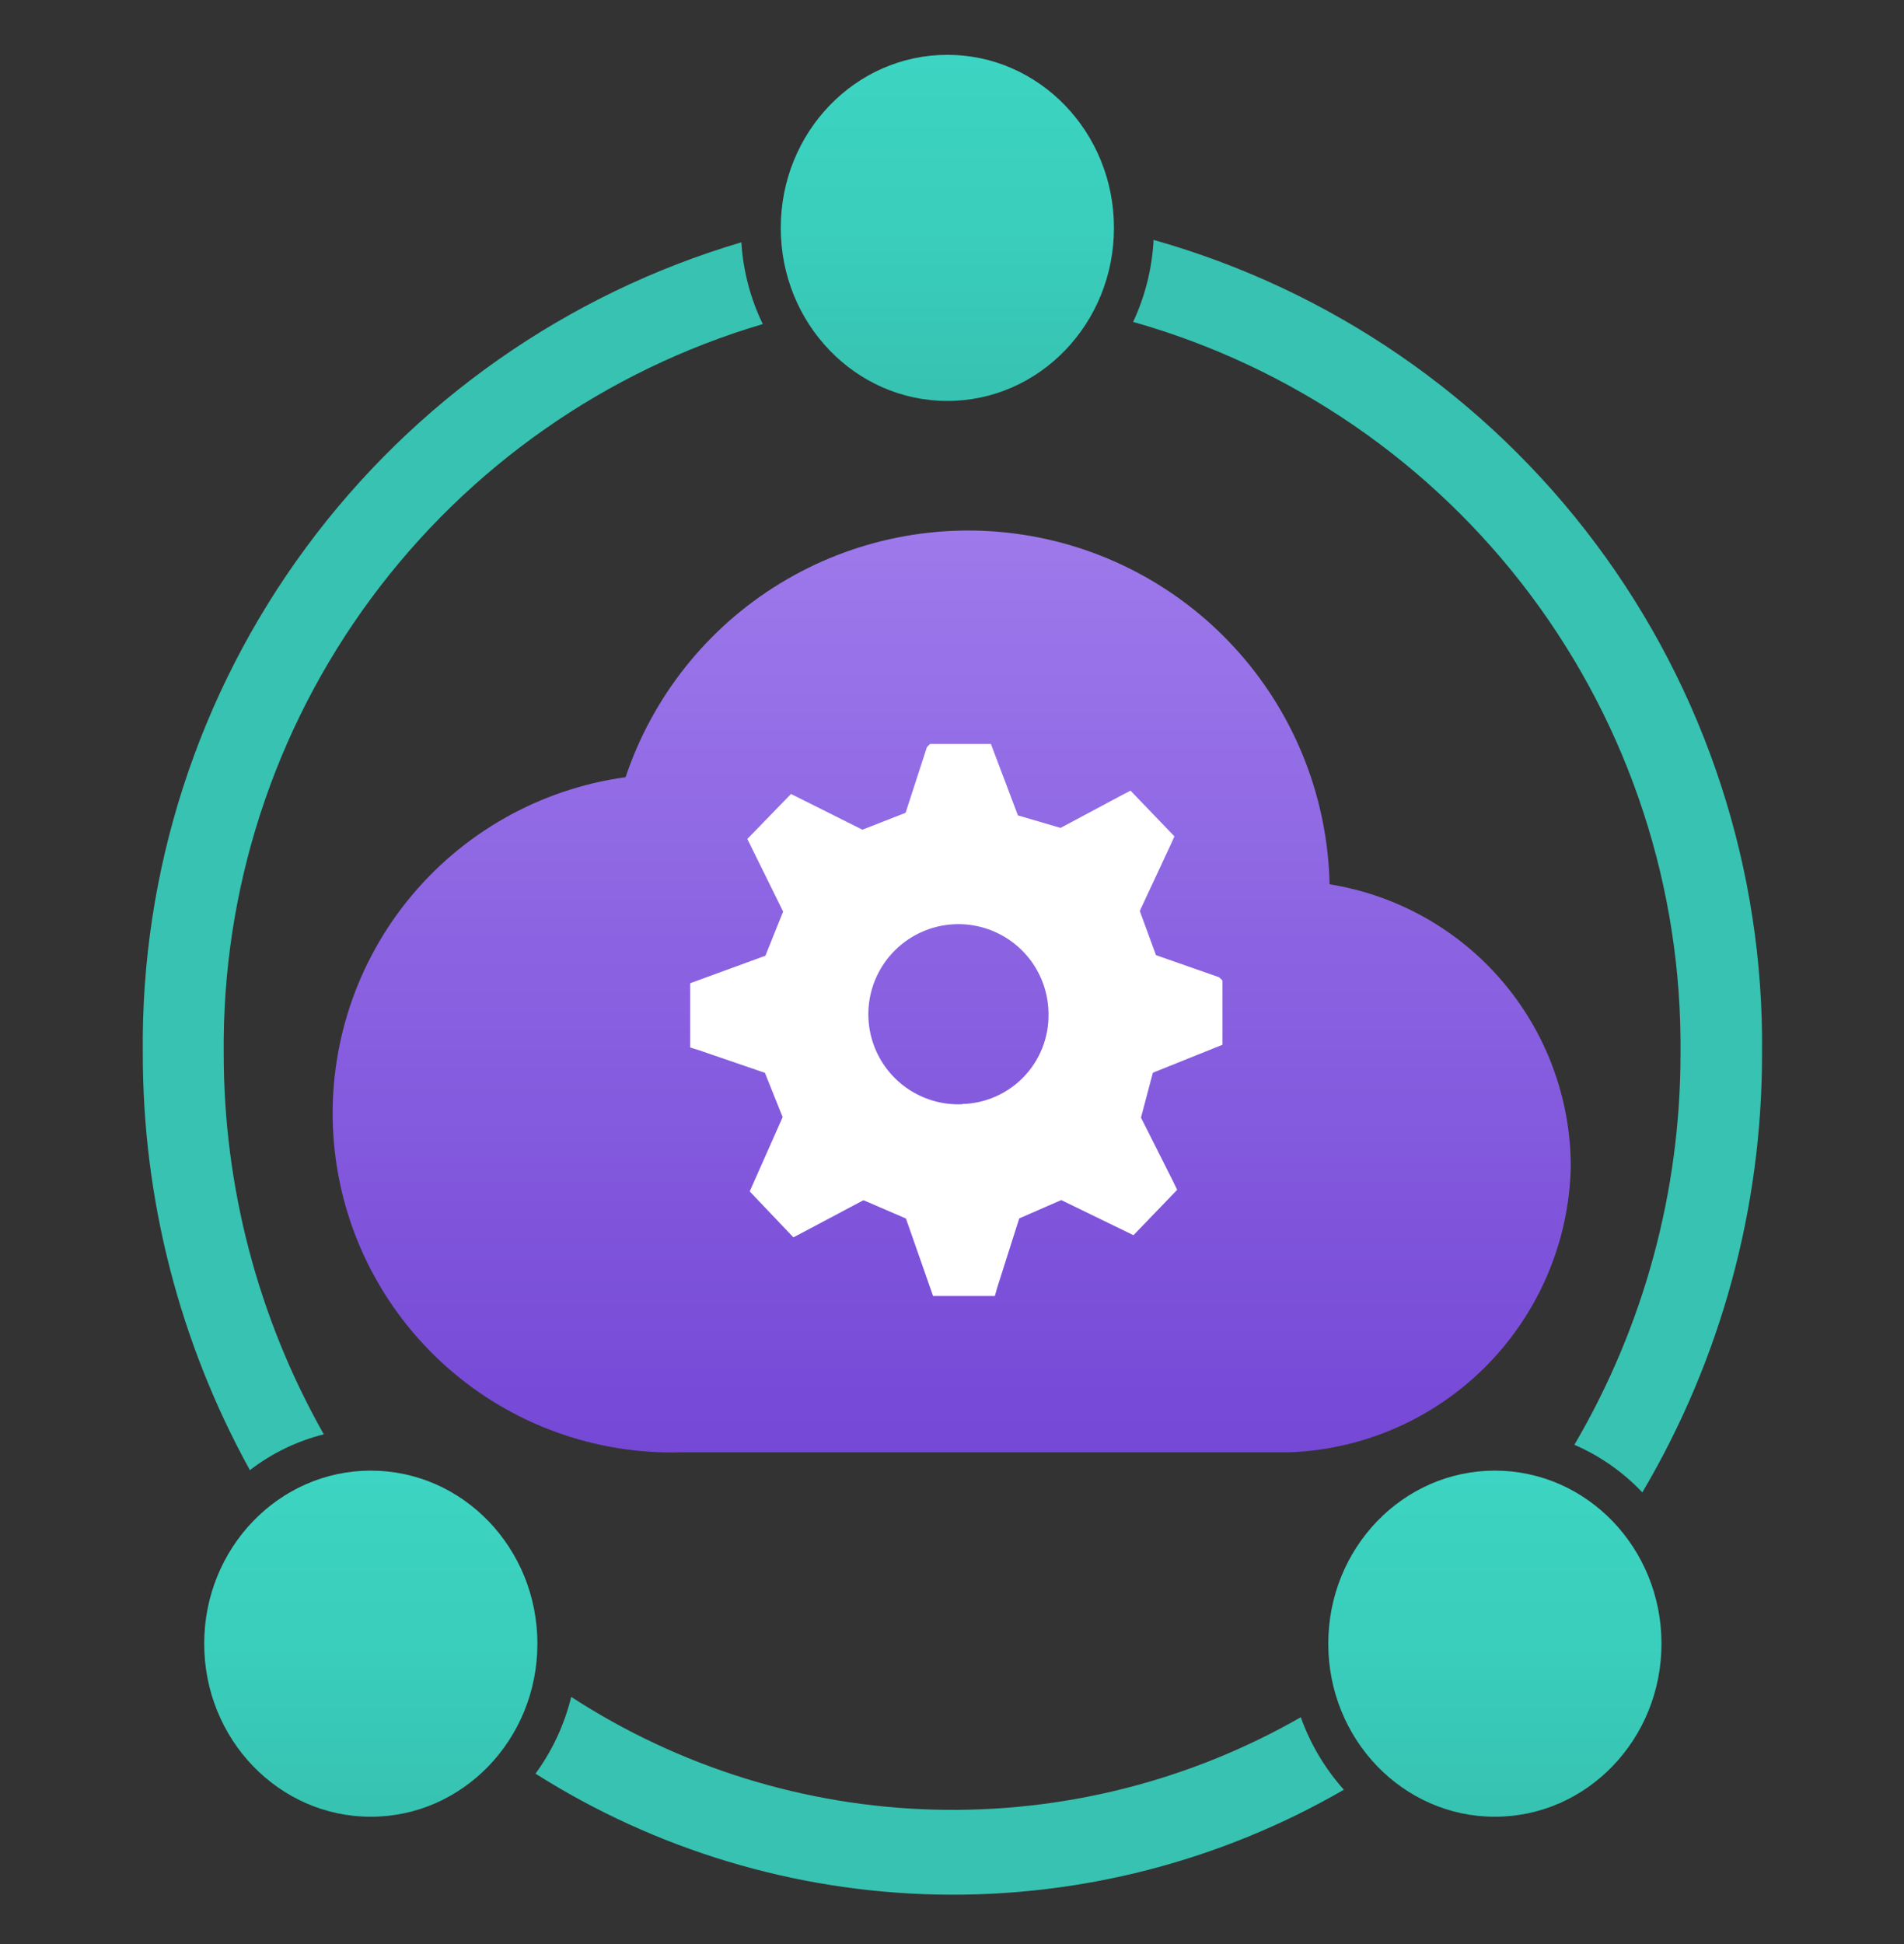 <svg data-slug-id="azure-network-function-manager" viewBox="0 0 48 49" xmlns="http://www.w3.org/2000/svg">
<rect x="0" y="0" width="48" height="49" fill="#333333" stroke="none"/>
<path d="M23.883 10.106C26.203 10.106 28.083 8.153 28.083 5.744C28.083 3.335 26.203 1.382 23.883 1.382C21.563 1.382 19.683 3.335 19.683 5.744C19.683 8.153 21.563 10.106 23.883 10.106Z" fill="url(#azure-network-function-manager_paint0_linear)"/>
<path d="M29.082 6.047C29.045 6.763 28.87 7.465 28.566 8.114C32.571 9.247 36.093 11.667 38.587 14.999C41.081 18.332 42.409 22.393 42.366 26.555C42.367 30.022 41.444 33.426 39.69 36.416C40.337 36.696 40.919 37.104 41.403 37.616C43.382 34.269 44.425 30.45 44.421 26.561C44.475 21.931 43.002 17.412 40.229 13.704C37.456 9.995 33.539 7.304 29.082 6.047Z" fill="#37C2B1"/>
<path d="M37.686 45.791C40.006 45.791 41.886 43.838 41.886 41.429C41.886 39.02 40.006 37.067 37.686 37.067C35.366 37.067 33.486 39.02 33.486 41.429C33.486 43.838 35.366 45.791 37.686 45.791Z" fill="url(#azure-network-function-manager_paint1_linear)"/>
<path d="M9.348 45.791C11.668 45.791 13.548 43.838 13.548 41.429C13.548 39.02 11.668 37.067 9.348 37.067C7.028 37.067 5.148 39.02 5.148 41.429C5.148 43.838 7.028 45.791 9.348 45.791Z" fill="url(#azure-network-function-manager_paint2_linear)"/>
<path d="M32.793 43.283C29.976 44.896 26.769 45.702 23.524 45.611C20.28 45.521 17.122 44.538 14.4 42.77C14.23 43.468 13.924 44.125 13.5 44.705C16.536 46.627 20.041 47.68 23.633 47.752C27.226 47.823 30.769 46.909 33.879 45.11C33.402 44.577 33.033 43.956 32.793 43.283Z" fill="#37C2B1"/>
<path d="M8.163 36.152C6.507 33.224 5.638 29.916 5.64 26.552C5.598 22.427 6.903 18.4 9.355 15.083C11.807 11.766 15.274 9.338 19.23 8.168C18.917 7.523 18.734 6.823 18.69 6.107C14.292 7.408 10.438 10.109 7.715 13.8C4.992 17.49 3.547 21.969 3.6 26.555C3.597 30.227 4.526 33.84 6.3 37.055C6.852 36.629 7.487 36.322 8.163 36.152Z" fill="#37C2B1"/>
<path d="M32.52 36.605C34.398 36.533 36.178 35.745 37.494 34.403C38.81 33.061 39.564 31.266 39.6 29.387C39.593 27.675 38.977 26.021 37.864 24.721C36.75 23.421 35.21 22.559 33.519 22.289C33.473 20.144 32.672 18.084 31.256 16.472C29.841 14.859 27.901 13.799 25.78 13.476C23.659 13.153 21.492 13.589 19.661 14.708C17.83 15.826 16.453 17.555 15.771 19.589C13.602 19.887 11.63 21.007 10.261 22.716C8.893 24.426 8.233 26.595 8.416 28.777C8.6 30.959 9.614 32.987 11.25 34.444C12.885 35.9 15.016 36.674 17.205 36.605H32.52Z" fill="url(#azure-network-function-manager_paint3_linear)"/>
<path d="M30.819 26.333V24.713L30.735 24.632L29.142 24.074L28.734 22.961L29.523 21.269L29.607 21.08L29.1 20.552L28.5 19.928L28.293 20.036L26.736 20.867L25.662 20.552L24.981 18.752H23.445L23.367 18.833L22.83 20.486L21.741 20.912L19.941 20.012L18.84 21.146L18.945 21.359L19.743 22.976L19.296 24.089L17.4 24.782V26.402L17.622 26.471L19.284 27.041L19.731 28.157L18.9 30.029L20.001 31.187L20.208 31.079L21.768 30.251L22.839 30.713L23.523 32.666H25.08L25.146 32.435L25.695 30.71L26.754 30.248L28.575 31.133L29.676 29.99L29.571 29.771L28.764 28.169L29.064 27.038L30.819 26.333ZM24.258 27.833C23.806 27.852 23.358 27.736 22.973 27.499C22.587 27.262 22.281 26.915 22.094 26.503C21.907 26.09 21.847 25.632 21.923 25.185C21.998 24.739 22.206 24.326 22.518 23.998C22.83 23.67 23.233 23.443 23.675 23.346C24.117 23.249 24.578 23.286 24.999 23.453C25.42 23.62 25.781 23.909 26.037 24.282C26.292 24.656 26.43 25.098 26.433 25.55V25.559C26.442 26.147 26.218 26.715 25.811 27.14C25.404 27.564 24.846 27.811 24.258 27.827V27.833Z" fill="white"/>
<defs>
<linearGradient id="azure-network-function-manager_paint0_linear" x1="23.883" y1="10.106" x2="23.883" y2="1.382" gradientUnits="userSpaceOnUse">
<stop offset="0.001" stop-color="#37C2B1"/>
<stop offset="0.496" stop-color="#3ACEBC"/>
<stop offset="1" stop-color="#3CD4C2"/>
</linearGradient>
<linearGradient id="azure-network-function-manager_paint1_linear" x1="37.686" y1="45.791" x2="37.686" y2="37.067" gradientUnits="userSpaceOnUse">
<stop offset="0.001" stop-color="#37C2B1"/>
<stop offset="0.496" stop-color="#3ACEBC"/>
<stop offset="1" stop-color="#3CD4C2"/>
</linearGradient>
<linearGradient id="azure-network-function-manager_paint2_linear" x1="9.348" y1="45.791" x2="9.348" y2="37.067" gradientUnits="userSpaceOnUse">
<stop offset="0.001" stop-color="#37C2B1"/>
<stop offset="0.496" stop-color="#3ACEBC"/>
<stop offset="1" stop-color="#3CD4C2"/>
</linearGradient>
<linearGradient id="azure-network-function-manager_paint3_linear" x1="24" y1="13.439" x2="24" y2="36.647" gradientUnits="userSpaceOnUse">
<stop stop-color="#9D79EB"/>
<stop offset="1" stop-color="#7548D6"/>
</linearGradient>
</defs>
</svg>
